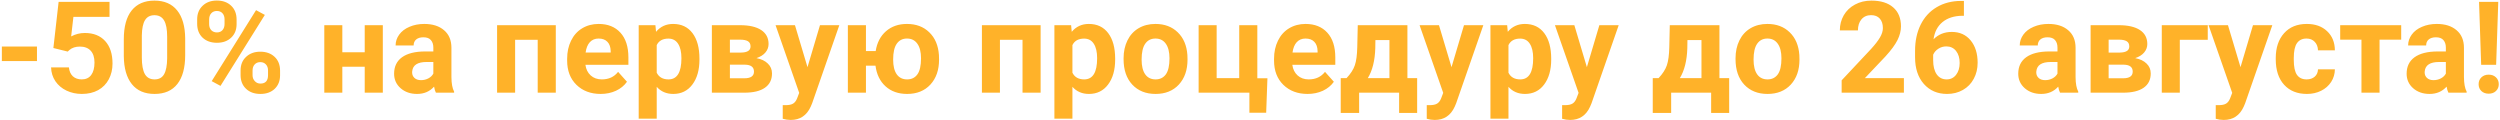 <?xml version="1.0" encoding="UTF-8"?> <svg xmlns="http://www.w3.org/2000/svg" width="998" height="48" viewBox="0 0 998 48" fill="none"> <path d="M14.759 24.375H0.739V18.572H14.759V24.375ZM21.309 19.17L23.4 0.742H43.721V6.744H29.302L28.406 14.538C30.116 13.625 31.934 13.168 33.859 13.168C37.312 13.168 40.019 14.239 41.977 16.381C43.937 18.523 44.916 21.519 44.916 25.371C44.916 27.711 44.418 29.811 43.422 31.671C42.442 33.514 41.031 34.95 39.188 35.979C37.346 36.992 35.171 37.498 32.664 37.498C30.473 37.498 28.439 37.058 26.563 36.178C24.687 35.282 23.201 34.028 22.105 32.418C21.026 30.808 20.454 28.973 20.387 26.915H27.509C27.659 28.425 28.182 29.604 29.078 30.451C29.991 31.281 31.178 31.696 32.639 31.696C34.266 31.696 35.52 31.115 36.399 29.953C37.279 28.774 37.719 27.114 37.719 24.972C37.719 22.914 37.213 21.336 36.2 20.241C35.188 19.145 33.752 18.597 31.892 18.597C30.182 18.597 28.796 19.045 27.733 19.942L27.036 20.589L21.309 19.17ZM73.927 22.009C73.927 27.023 72.89 30.857 70.814 33.514C68.739 36.17 65.701 37.498 61.7 37.498C57.749 37.498 54.727 36.195 52.636 33.588C50.544 30.982 49.473 27.247 49.423 22.382V15.709C49.423 10.645 50.469 6.802 52.561 4.179C54.669 1.556 57.699 0.244 61.65 0.244C65.602 0.244 68.623 1.547 70.715 4.154C72.807 6.744 73.877 10.471 73.927 15.335V22.009ZM66.731 14.688C66.731 11.683 66.315 9.5 65.485 8.138C64.672 6.76 63.394 6.071 61.65 6.071C59.957 6.071 58.704 6.727 57.89 8.039C57.093 9.334 56.67 11.367 56.62 14.14V22.955C56.62 25.91 57.019 28.11 57.815 29.554C58.629 30.982 59.924 31.696 61.7 31.696C63.46 31.696 64.73 31.007 65.51 29.629C66.29 28.251 66.697 26.143 66.731 23.304V14.688ZM78.709 7.715C78.709 5.49 79.431 3.689 80.875 2.311C82.319 0.917 84.212 0.219 86.553 0.219C88.927 0.219 90.836 0.908 92.28 2.286C93.725 3.647 94.447 5.499 94.447 7.839V9.632C94.447 11.873 93.725 13.675 92.28 15.036C90.836 16.398 88.943 17.078 86.603 17.078C84.245 17.078 82.336 16.398 80.875 15.036C79.431 13.658 78.709 11.807 78.709 9.483V7.715ZM83.49 9.632C83.49 10.628 83.772 11.434 84.336 12.048C84.918 12.646 85.673 12.944 86.603 12.944C87.532 12.944 88.271 12.637 88.819 12.023C89.367 11.409 89.641 10.587 89.641 9.558V7.715C89.641 6.719 89.367 5.914 88.819 5.299C88.271 4.685 87.516 4.378 86.553 4.378C85.64 4.378 84.901 4.685 84.336 5.299C83.772 5.897 83.49 6.735 83.49 7.814V9.632ZM96.04 28.11C96.04 25.869 96.771 24.067 98.232 22.706C99.693 21.328 101.585 20.639 103.91 20.639C106.267 20.639 108.168 21.32 109.612 22.681C111.073 24.026 111.804 25.885 111.804 28.259V30.052C111.804 32.277 111.09 34.078 109.662 35.456C108.234 36.817 106.333 37.498 103.959 37.498C101.569 37.498 99.651 36.809 98.207 35.431C96.763 34.053 96.04 32.227 96.04 29.953V28.11ZM100.822 30.052C100.822 30.965 101.121 31.746 101.718 32.393C102.316 33.041 103.063 33.364 103.959 33.364C105.985 33.364 106.998 32.244 106.998 30.002V28.11C106.998 27.114 106.715 26.317 106.151 25.719C105.586 25.105 104.839 24.798 103.91 24.798C102.98 24.798 102.233 25.105 101.668 25.719C101.104 26.317 100.822 27.139 100.822 28.185V30.052ZM88.022 34.286L84.511 32.393L102.216 4.054L105.728 5.947L88.022 34.286ZM152.818 37H145.596V26.641H136.656V37H129.459V10.056H136.656V20.863H145.596V10.056H152.818V37ZM174.01 37C173.678 36.352 173.437 35.547 173.288 34.584C171.544 36.527 169.278 37.498 166.489 37.498C163.85 37.498 161.658 36.734 159.915 35.207C158.188 33.68 157.325 31.754 157.325 29.43C157.325 26.574 158.379 24.383 160.488 22.855C162.613 21.328 165.676 20.556 169.677 20.54H172.989V18.996C172.989 17.75 172.665 16.754 172.018 16.007C171.387 15.26 170.382 14.887 169.004 14.887C167.792 14.887 166.838 15.177 166.141 15.758C165.46 16.339 165.12 17.136 165.12 18.149H157.923C157.923 16.588 158.404 15.144 159.367 13.816C160.33 12.488 161.691 11.45 163.451 10.703C165.211 9.939 167.187 9.558 169.378 9.558C172.698 9.558 175.33 10.396 177.272 12.073C179.231 13.733 180.21 16.074 180.21 19.095V30.774C180.227 33.331 180.584 35.265 181.281 36.577V37H174.01ZM168.058 31.995C169.121 31.995 170.1 31.762 170.997 31.297C171.893 30.816 172.557 30.177 172.989 29.38V24.748H170.299C166.697 24.748 164.779 25.993 164.547 28.483L164.522 28.907C164.522 29.803 164.837 30.542 165.468 31.123C166.099 31.704 166.962 31.995 168.058 31.995ZM221.872 37H214.65V15.883H205.636V37H198.439V10.056H221.872V37ZM239.777 37.498C235.826 37.498 232.605 36.286 230.115 33.862C227.641 31.439 226.404 28.209 226.404 24.175V23.478C226.404 20.772 226.927 18.356 227.973 16.231C229.019 14.09 230.497 12.446 232.406 11.301C234.332 10.139 236.523 9.558 238.98 9.558C242.666 9.558 245.562 10.72 247.671 13.044C249.796 15.368 250.858 18.664 250.858 22.93V25.869H233.701C233.933 27.628 234.63 29.04 235.792 30.102C236.971 31.165 238.457 31.696 240.25 31.696C243.022 31.696 245.189 30.691 246.75 28.683L250.286 32.642C249.207 34.169 247.746 35.365 245.903 36.228C244.06 37.075 242.018 37.498 239.777 37.498ZM238.955 15.385C237.527 15.385 236.365 15.866 235.469 16.829C234.589 17.792 234.024 19.17 233.775 20.963H243.786V20.39C243.753 18.796 243.321 17.568 242.491 16.705C241.661 15.825 240.482 15.385 238.955 15.385ZM279.222 23.777C279.222 27.927 278.276 31.256 276.383 33.763C274.507 36.253 271.967 37.498 268.763 37.498C266.041 37.498 263.841 36.552 262.164 34.659V47.359H254.967V10.056H261.641L261.89 12.695C263.633 10.604 265.908 9.558 268.713 9.558C272.034 9.558 274.615 10.786 276.458 13.243C278.301 15.7 279.222 19.087 279.222 23.403V23.777ZM272.025 23.254C272.025 20.747 271.577 18.813 270.681 17.452C269.801 16.09 268.514 15.41 266.821 15.41C264.563 15.41 263.011 16.273 262.164 18V29.031C263.044 30.808 264.613 31.696 266.871 31.696C270.307 31.696 272.025 28.882 272.025 23.254ZM284.178 37V10.056H295.434C299.103 10.056 301.917 10.703 303.875 11.998C305.834 13.293 306.814 15.152 306.814 17.576C306.814 18.821 306.399 19.942 305.569 20.938C304.755 21.918 303.56 22.673 301.983 23.204C303.909 23.569 305.419 24.291 306.515 25.371C307.627 26.433 308.184 27.745 308.184 29.305C308.184 31.812 307.237 33.721 305.345 35.033C303.469 36.344 300.738 37 297.152 37H284.178ZM291.375 25.819V31.248H297.177C299.717 31.248 300.987 30.359 300.987 28.583C300.987 26.773 299.775 25.852 297.351 25.819H291.375ZM291.375 20.988H295.832C298.355 20.955 299.617 20.141 299.617 18.547C299.617 17.568 299.269 16.871 298.571 16.456C297.891 16.041 296.845 15.833 295.434 15.833H291.375V20.988ZM322.353 26.815L327.333 10.056H335.053L324.221 41.184L323.623 42.603C322.013 46.123 319.356 47.882 315.654 47.882C314.608 47.882 313.546 47.725 312.467 47.409V41.956L313.562 41.98C314.924 41.98 315.937 41.773 316.601 41.358C317.281 40.943 317.812 40.254 318.194 39.291L319.041 37.075L309.603 10.056H317.348L322.353 26.815ZM345.687 20.39H349.571C350.103 17.037 351.472 14.397 353.68 12.471C355.905 10.529 358.702 9.558 362.072 9.558C365.708 9.558 368.671 10.67 370.962 12.895C373.27 15.119 374.557 18.141 374.822 21.959L374.872 23.802C374.872 27.936 373.718 31.256 371.411 33.763C369.103 36.253 366.007 37.498 362.122 37.498C358.619 37.498 355.747 36.485 353.506 34.46C351.281 32.435 349.945 29.687 349.497 26.217H345.687V37H338.465V10.056H345.687V20.39ZM356.544 23.802C356.544 26.358 357.025 28.317 357.988 29.679C358.951 31.023 360.329 31.696 362.122 31.696C363.898 31.696 365.268 31.023 366.231 29.679C367.194 28.334 367.675 26.201 367.675 23.279C367.675 20.772 367.186 18.83 366.206 17.452C365.227 16.074 363.849 15.385 362.072 15.385C360.312 15.385 358.951 16.074 357.988 17.452C357.025 18.813 356.544 20.93 356.544 23.802ZM415.413 37H408.191V15.883H399.177V37H391.98V10.056H415.413V37ZM445.171 23.777C445.171 27.927 444.225 31.256 442.333 33.763C440.457 36.253 437.917 37.498 434.712 37.498C431.99 37.498 429.79 36.552 428.113 34.659V47.359H420.917V10.056H427.59L427.839 12.695C429.583 10.604 431.857 9.558 434.663 9.558C437.983 9.558 440.564 10.786 442.407 13.243C444.25 15.7 445.171 19.087 445.171 23.403V23.777ZM437.975 23.254C437.975 20.747 437.526 18.813 436.63 17.452C435.75 16.09 434.463 15.41 432.77 15.41C430.512 15.41 428.96 16.273 428.113 18V29.031C428.993 30.808 430.562 31.696 432.82 31.696C436.256 31.696 437.975 28.882 437.975 23.254ZM448.533 23.279C448.533 20.606 449.048 18.224 450.077 16.132C451.106 14.04 452.584 12.421 454.51 11.276C456.452 10.13 458.702 9.558 461.258 9.558C464.894 9.558 467.857 10.67 470.148 12.895C472.456 15.119 473.743 18.141 474.008 21.959L474.058 23.802C474.058 27.936 472.904 31.256 470.597 33.763C468.289 36.253 465.193 37.498 461.308 37.498C457.423 37.498 454.319 36.253 451.995 33.763C449.687 31.273 448.533 27.886 448.533 23.602V23.279ZM455.73 23.802C455.73 26.358 456.211 28.317 457.174 29.679C458.137 31.023 459.515 31.696 461.308 31.696C463.051 31.696 464.413 31.032 465.392 29.704C466.372 28.359 466.861 26.217 466.861 23.279C466.861 20.772 466.372 18.83 465.392 17.452C464.413 16.074 463.035 15.385 461.258 15.385C459.499 15.385 458.137 16.074 457.174 17.452C456.211 18.813 455.73 20.93 455.73 23.802ZM478.491 10.056H485.688V31.198H494.702V10.056H501.924V31.248H505.958L505.46 44.994H498.761V37H478.491V10.056ZM521.97 37.498C518.019 37.498 514.798 36.286 512.308 33.862C509.834 31.439 508.598 28.209 508.598 24.175V23.478C508.598 20.772 509.121 18.356 510.167 16.231C511.212 14.09 512.69 12.446 514.599 11.301C516.525 10.139 518.716 9.558 521.173 9.558C524.859 9.558 527.756 10.72 529.864 13.044C531.989 15.368 533.052 18.664 533.052 22.93V25.869H515.894C516.126 27.628 516.824 29.04 517.986 30.102C519.165 31.165 520.65 31.696 522.443 31.696C525.216 31.696 527.382 30.691 528.943 28.683L532.479 32.642C531.4 34.169 529.939 35.365 528.096 36.228C526.253 37.075 524.211 37.498 521.97 37.498ZM521.148 15.385C519.721 15.385 518.559 15.866 517.662 16.829C516.782 17.792 516.218 19.17 515.969 20.963H525.979V20.39C525.946 18.796 525.515 17.568 524.685 16.705C523.854 15.825 522.676 15.385 521.148 15.385ZM537.534 31.198C539.161 29.471 540.265 27.761 540.846 26.068C541.427 24.375 541.751 21.976 541.817 18.871L542.017 10.056H561.839V31.198H565.724V45.093H558.527V37H542.564V45.093H535.218V31.198H537.534ZM546.026 31.198H554.667V16.007H549.064L549.014 19.245C548.865 24.192 547.869 28.176 546.026 31.198ZM579.445 26.815L584.425 10.056H592.145L581.312 41.184L580.715 42.603C579.104 46.123 576.448 47.882 572.746 47.882C571.7 47.882 570.638 47.725 569.559 47.409V41.956L570.654 41.98C572.016 41.98 573.028 41.773 573.692 41.358C574.373 40.943 574.904 40.254 575.286 39.291L576.133 37.075L566.695 10.056H574.439L579.445 26.815ZM619.239 23.777C619.239 27.927 618.292 31.256 616.4 33.763C614.524 36.253 611.984 37.498 608.78 37.498C606.057 37.498 603.857 36.552 602.181 34.659V47.359H594.984V10.056H601.658L601.907 12.695C603.65 10.604 605.924 9.558 608.73 9.558C612.05 9.558 614.632 10.786 616.475 13.243C618.317 15.7 619.239 19.087 619.239 23.403V23.777ZM612.042 23.254C612.042 20.747 611.594 18.813 610.697 17.452C609.817 16.09 608.531 15.41 606.837 15.41C604.58 15.41 603.027 16.273 602.181 18V29.031C603.061 30.808 604.629 31.696 606.887 31.696C610.324 31.696 612.042 28.882 612.042 23.254ZM633.483 26.815L638.463 10.056H646.183L635.351 41.184L634.753 42.603C633.143 46.123 630.486 47.882 626.784 47.882C625.738 47.882 624.676 47.725 623.597 47.409V41.956L624.692 41.98C626.054 41.98 627.066 41.773 627.73 41.358C628.411 40.943 628.942 40.254 629.324 39.291L630.171 37.075L620.733 10.056H628.478L633.483 26.815ZM662.096 31.198C663.723 29.471 664.827 27.761 665.408 26.068C665.989 24.375 666.312 21.976 666.379 18.871L666.578 10.056H686.4V31.198H690.285V45.093H683.088V37H667.126V45.093H659.78V31.198H662.096ZM670.587 31.198H679.229V16.007H673.625L673.576 19.245C673.426 24.192 672.43 28.176 670.587 31.198ZM692.825 23.279C692.825 20.606 693.34 18.224 694.369 16.132C695.398 14.04 696.876 12.421 698.802 11.276C700.744 10.13 702.994 9.558 705.55 9.558C709.186 9.558 712.149 10.67 714.44 12.895C716.748 15.119 718.035 18.141 718.3 21.959L718.35 23.802C718.35 27.936 717.196 31.256 714.889 33.763C712.581 36.253 709.485 37.498 705.6 37.498C701.715 37.498 698.611 36.253 696.287 33.763C693.979 31.273 692.825 27.886 692.825 23.602V23.279ZM700.022 23.802C700.022 26.358 700.503 28.317 701.466 29.679C702.429 31.023 703.807 31.696 705.6 31.696C707.343 31.696 708.705 31.032 709.684 29.704C710.664 28.359 711.153 26.217 711.153 23.279C711.153 20.772 710.664 18.83 709.684 17.452C708.705 16.074 707.327 15.385 705.55 15.385C703.791 15.385 702.429 16.074 701.466 17.452C700.503 18.813 700.022 20.93 700.022 23.802ZM760.037 37H735.184V32.069L746.913 19.568C748.523 17.809 749.71 16.273 750.474 14.961C751.254 13.65 751.645 12.405 751.645 11.226C751.645 9.616 751.238 8.354 750.424 7.441C749.611 6.511 748.449 6.046 746.938 6.046C745.311 6.046 744.024 6.611 743.078 7.74C742.148 8.852 741.684 10.321 741.684 12.148H734.462C734.462 9.939 734.985 7.922 736.031 6.096C737.093 4.27 738.587 2.842 740.513 1.813C742.439 0.767 744.622 0.244 747.062 0.244C750.798 0.244 753.695 1.141 755.753 2.934C757.829 4.727 758.866 7.258 758.866 10.529C758.866 12.322 758.401 14.148 757.472 16.007C756.542 17.867 754.948 20.033 752.69 22.507L744.448 31.198H760.037V37ZM783.993 0.369V6.295H783.295C780.042 6.345 777.418 7.192 775.426 8.835C773.451 10.479 772.264 12.762 771.865 15.684C773.791 13.725 776.223 12.745 779.162 12.745C782.316 12.745 784.823 13.874 786.682 16.132C788.542 18.39 789.471 21.361 789.471 25.047C789.471 27.404 788.957 29.538 787.927 31.447C786.915 33.356 785.47 34.842 783.594 35.904C781.735 36.967 779.626 37.498 777.269 37.498C773.451 37.498 770.363 36.17 768.005 33.514C765.665 30.857 764.494 27.313 764.494 22.88V20.291C764.494 16.356 765.233 12.886 766.71 9.881C768.205 6.86 770.338 4.527 773.11 2.884C775.899 1.224 779.128 0.385 782.797 0.369H783.993ZM776.97 18.523C775.808 18.523 774.754 18.83 773.808 19.444C772.861 20.041 772.164 20.838 771.716 21.834V24.026C771.716 26.433 772.189 28.317 773.135 29.679C774.082 31.023 775.41 31.696 777.12 31.696C778.664 31.696 779.909 31.09 780.855 29.878C781.818 28.649 782.299 27.064 782.299 25.122C782.299 23.146 781.818 21.552 780.855 20.34C779.892 19.128 778.597 18.523 776.97 18.523ZM822.367 37C822.035 36.352 821.794 35.547 821.645 34.584C819.902 36.527 817.636 37.498 814.847 37.498C812.207 37.498 810.016 36.734 808.272 35.207C806.546 33.68 805.683 31.754 805.683 29.43C805.683 26.574 806.737 24.383 808.845 22.855C810.97 21.328 814.033 20.556 818.034 20.54H821.346V18.996C821.346 17.75 821.022 16.754 820.375 16.007C819.744 15.26 818.74 14.887 817.362 14.887C816.15 14.887 815.195 15.177 814.498 15.758C813.817 16.339 813.477 17.136 813.477 18.149H806.28C806.28 16.588 806.762 15.144 807.725 13.816C808.688 12.488 810.049 11.45 811.809 10.703C813.568 9.939 815.544 9.558 817.735 9.558C821.056 9.558 823.687 10.396 825.629 12.073C827.588 13.733 828.568 16.074 828.568 19.095V30.774C828.584 33.331 828.941 35.265 829.639 36.577V37H822.367ZM816.416 31.995C817.478 31.995 818.458 31.762 819.354 31.297C820.25 30.816 820.915 30.177 821.346 29.38V24.748H818.657C815.054 24.748 813.137 25.993 812.904 28.483L812.879 28.907C812.879 29.803 813.195 30.542 813.826 31.123C814.457 31.704 815.32 31.995 816.416 31.995ZM834.569 37V10.056H845.825C849.494 10.056 852.308 10.703 854.267 11.998C856.226 13.293 857.206 15.152 857.206 17.576C857.206 18.821 856.791 19.942 855.96 20.938C855.147 21.918 853.952 22.673 852.375 23.204C854.3 23.569 855.811 24.291 856.907 25.371C858.019 26.433 858.575 27.745 858.575 29.305C858.575 31.812 857.629 33.721 855.736 35.033C853.86 36.344 851.129 37 847.543 37H834.569ZM841.766 25.819V31.248H847.568C850.108 31.248 851.378 30.359 851.378 28.583C851.378 26.773 850.167 25.852 847.743 25.819H841.766ZM841.766 20.988H846.224C848.747 20.955 850.009 20.141 850.009 18.547C850.009 17.568 849.66 16.871 848.963 16.456C848.282 16.041 847.236 15.833 845.825 15.833H841.766V20.988ZM881.336 15.883H870.18V37H862.983V10.056H881.336V15.883ZM894.41 26.815L899.39 10.056H907.11L896.277 41.184L895.68 42.603C894.069 46.123 891.413 47.882 887.711 47.882C886.665 47.882 885.603 47.725 884.523 47.409V41.956L885.619 41.98C886.98 41.98 887.993 41.773 888.657 41.358C889.338 40.943 889.869 40.254 890.251 39.291L891.098 37.075L881.66 10.056H889.404L894.41 26.815ZM920.806 31.696C922.134 31.696 923.213 31.331 924.043 30.6C924.874 29.87 925.305 28.898 925.338 27.686H932.087C932.07 29.513 931.572 31.189 930.593 32.717C929.613 34.227 928.269 35.406 926.559 36.253C924.865 37.083 922.989 37.498 920.931 37.498C917.079 37.498 914.041 36.278 911.816 33.837C909.592 31.38 908.479 27.994 908.479 23.677V23.204C908.479 19.054 909.583 15.742 911.792 13.268C914 10.794 917.029 9.558 920.881 9.558C924.251 9.558 926.949 10.521 928.974 12.446C931.016 14.355 932.054 16.904 932.087 20.091H925.338C925.305 18.697 924.874 17.568 924.043 16.705C923.213 15.825 922.118 15.385 920.756 15.385C919.08 15.385 917.81 15.999 916.946 17.227C916.1 18.439 915.676 20.415 915.676 23.154V23.901C915.676 26.674 916.1 28.666 916.946 29.878C917.793 31.09 919.08 31.696 920.806 31.696ZM958.558 15.833H949.917V37H942.695V15.833H934.204V10.056H958.558V15.833ZM977.409 37C977.077 36.352 976.836 35.547 976.687 34.584C974.944 36.527 972.678 37.498 969.889 37.498C967.249 37.498 965.058 36.734 963.314 35.207C961.588 33.68 960.725 31.754 960.725 29.43C960.725 26.574 961.779 24.383 963.887 22.855C966.012 21.328 969.075 20.556 973.076 20.54H976.388V18.996C976.388 17.75 976.064 16.754 975.417 16.007C974.786 15.26 973.782 14.887 972.404 14.887C971.192 14.887 970.237 15.177 969.54 15.758C968.859 16.339 968.519 17.136 968.519 18.149H961.322C961.322 16.588 961.804 15.144 962.767 13.816C963.729 12.488 965.091 11.45 966.851 10.703C968.61 9.939 970.586 9.558 972.777 9.558C976.098 9.558 978.729 10.396 980.671 12.073C982.63 13.733 983.61 16.074 983.61 19.095V30.774C983.626 33.331 983.983 35.265 984.681 36.577V37H977.409ZM971.458 31.995C972.52 31.995 973.5 31.762 974.396 31.297C975.292 30.816 975.957 30.177 976.388 29.38V24.748H973.699C970.096 24.748 968.179 25.993 967.946 28.483L967.921 28.907C967.921 29.803 968.237 30.542 968.868 31.123C969.499 31.704 970.362 31.995 971.458 31.995ZM996.459 25.869H990.483L989.636 0.742H997.306L996.459 25.869ZM993.471 29.803C994.683 29.803 995.654 30.16 996.385 30.874C997.132 31.588 997.505 32.501 997.505 33.613C997.505 34.709 997.132 35.614 996.385 36.328C995.654 37.041 994.683 37.398 993.471 37.398C992.276 37.398 991.305 37.041 990.558 36.328C989.827 35.614 989.462 34.709 989.462 33.613C989.462 32.518 989.827 31.613 990.558 30.899C991.305 30.169 992.276 29.803 993.471 29.803Z" fill="#FFB229"></path> </svg> 